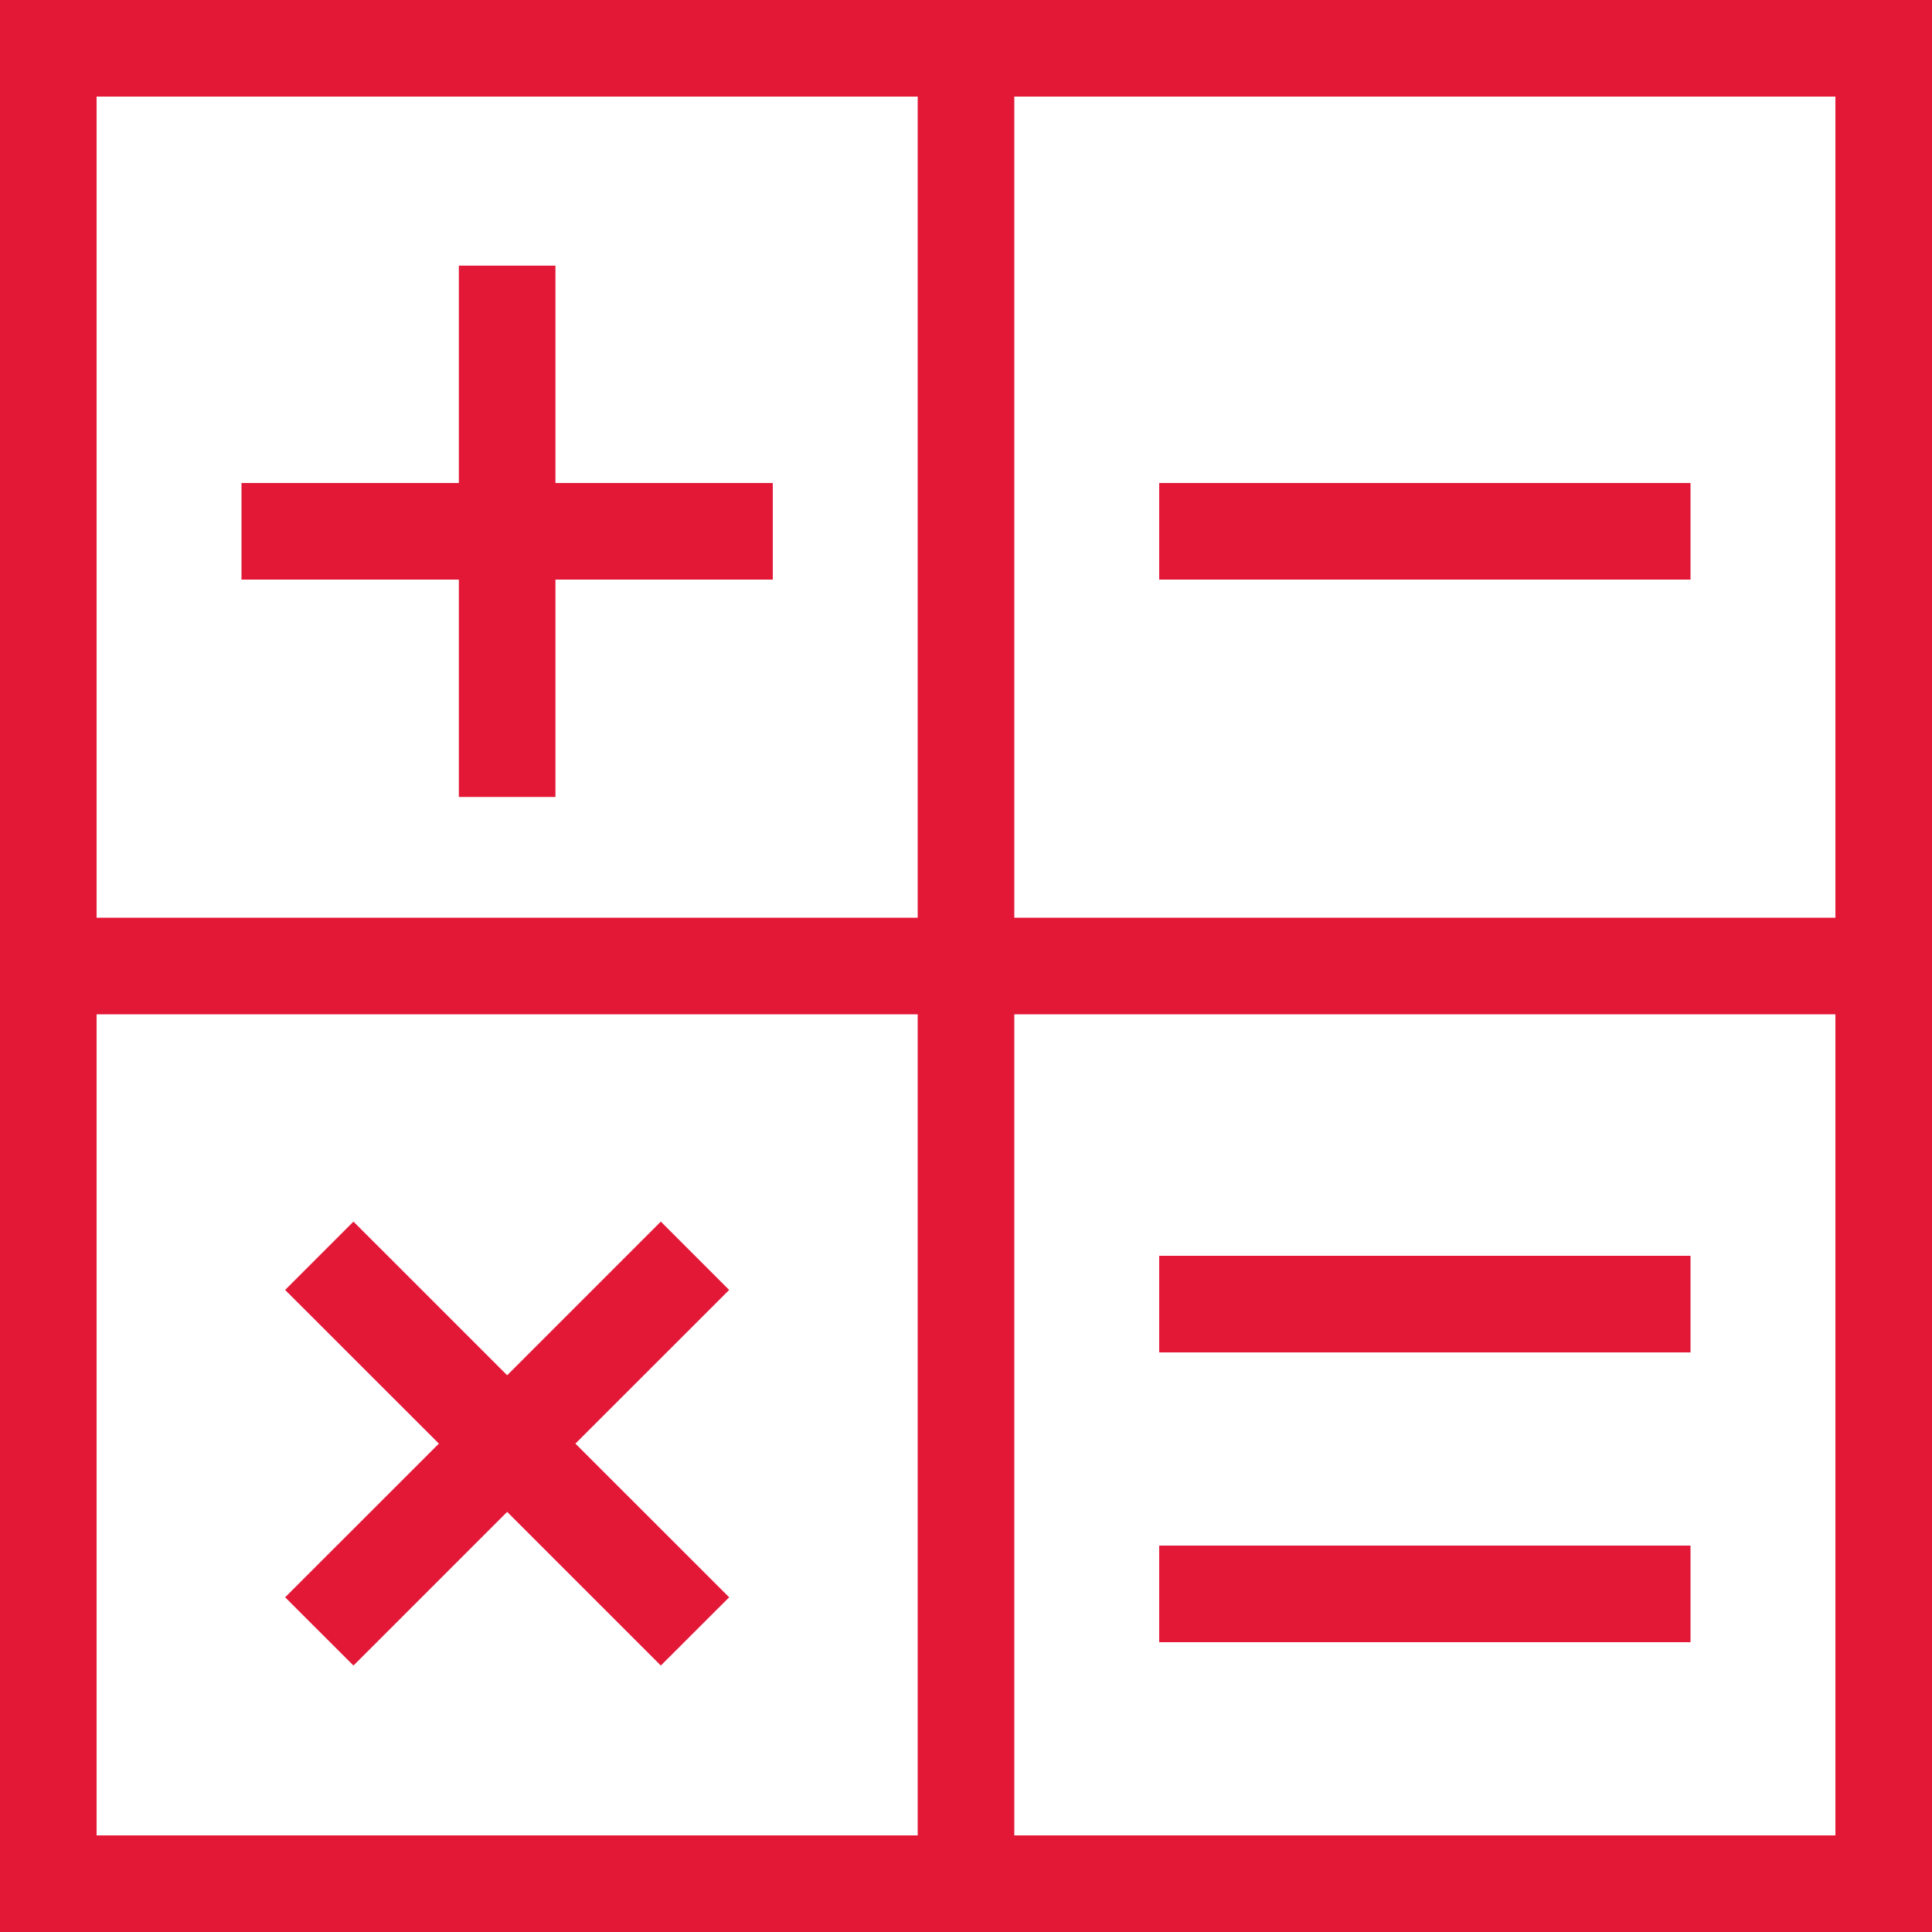 <?xml version="1.0" encoding="UTF-8"?>
<svg width="24px" height="24px" viewBox="0 0 24 24" version="1.1" xmlns="http://www.w3.org/2000/svg" xmlns:xlink="http://www.w3.org/1999/xlink">
    <title>calculator-icon-med-small</title>
    <g id="calculator-icon-med-small" stroke="none" stroke-width="1" fill="none" fill-rule="evenodd">
        <g id="Icon-Color" fill="#E31837">
            <path d="M24,0 L24,24 L0,24 L0,0 L24,0 Z M22.8,12.6 L12.6,12.6 L12.6,22.8 L22.8,22.8 L22.8,12.6 Z M11.4,12.6 L1.2,12.6 L1.2,22.8 L11.4,22.8 L11.4,12.6 Z M8.209,15.175 L9.058,16.024 L7.148,17.933 L9.058,19.842 L8.209,20.69 L6.3,18.781 L4.391,20.69 L3.542,19.842 L5.452,17.933 L3.542,16.024 L4.391,15.175 L6.3,17.084 L8.209,15.175 Z M21,19.2 L21,20.4 L14.4,20.4 L14.4,19.2 L21,19.2 Z M21,15.6 L21,16.8 L14.4,16.8 L14.4,15.6 L21,15.6 Z M22.8,1.2 L12.6,1.2 L12.6,11.4 L22.8,11.4 L22.8,1.2 Z M11.4,1.2 L1.2,1.2 L1.2,11.4 L11.4,11.4 L11.4,1.2 Z M6.9,3.3 L6.9,6 L9.6,6 L9.6,7.2 L6.9,7.2 L6.9,9.9 L5.7,9.9 L5.7,7.2 L3,7.2 L3,6 L5.7,6 L5.7,3.3 L6.9,3.3 Z M21,6 L21,7.2 L14.4,7.2 L14.4,6 L21,6 Z"></path>
        </g>
    </g>
</svg>